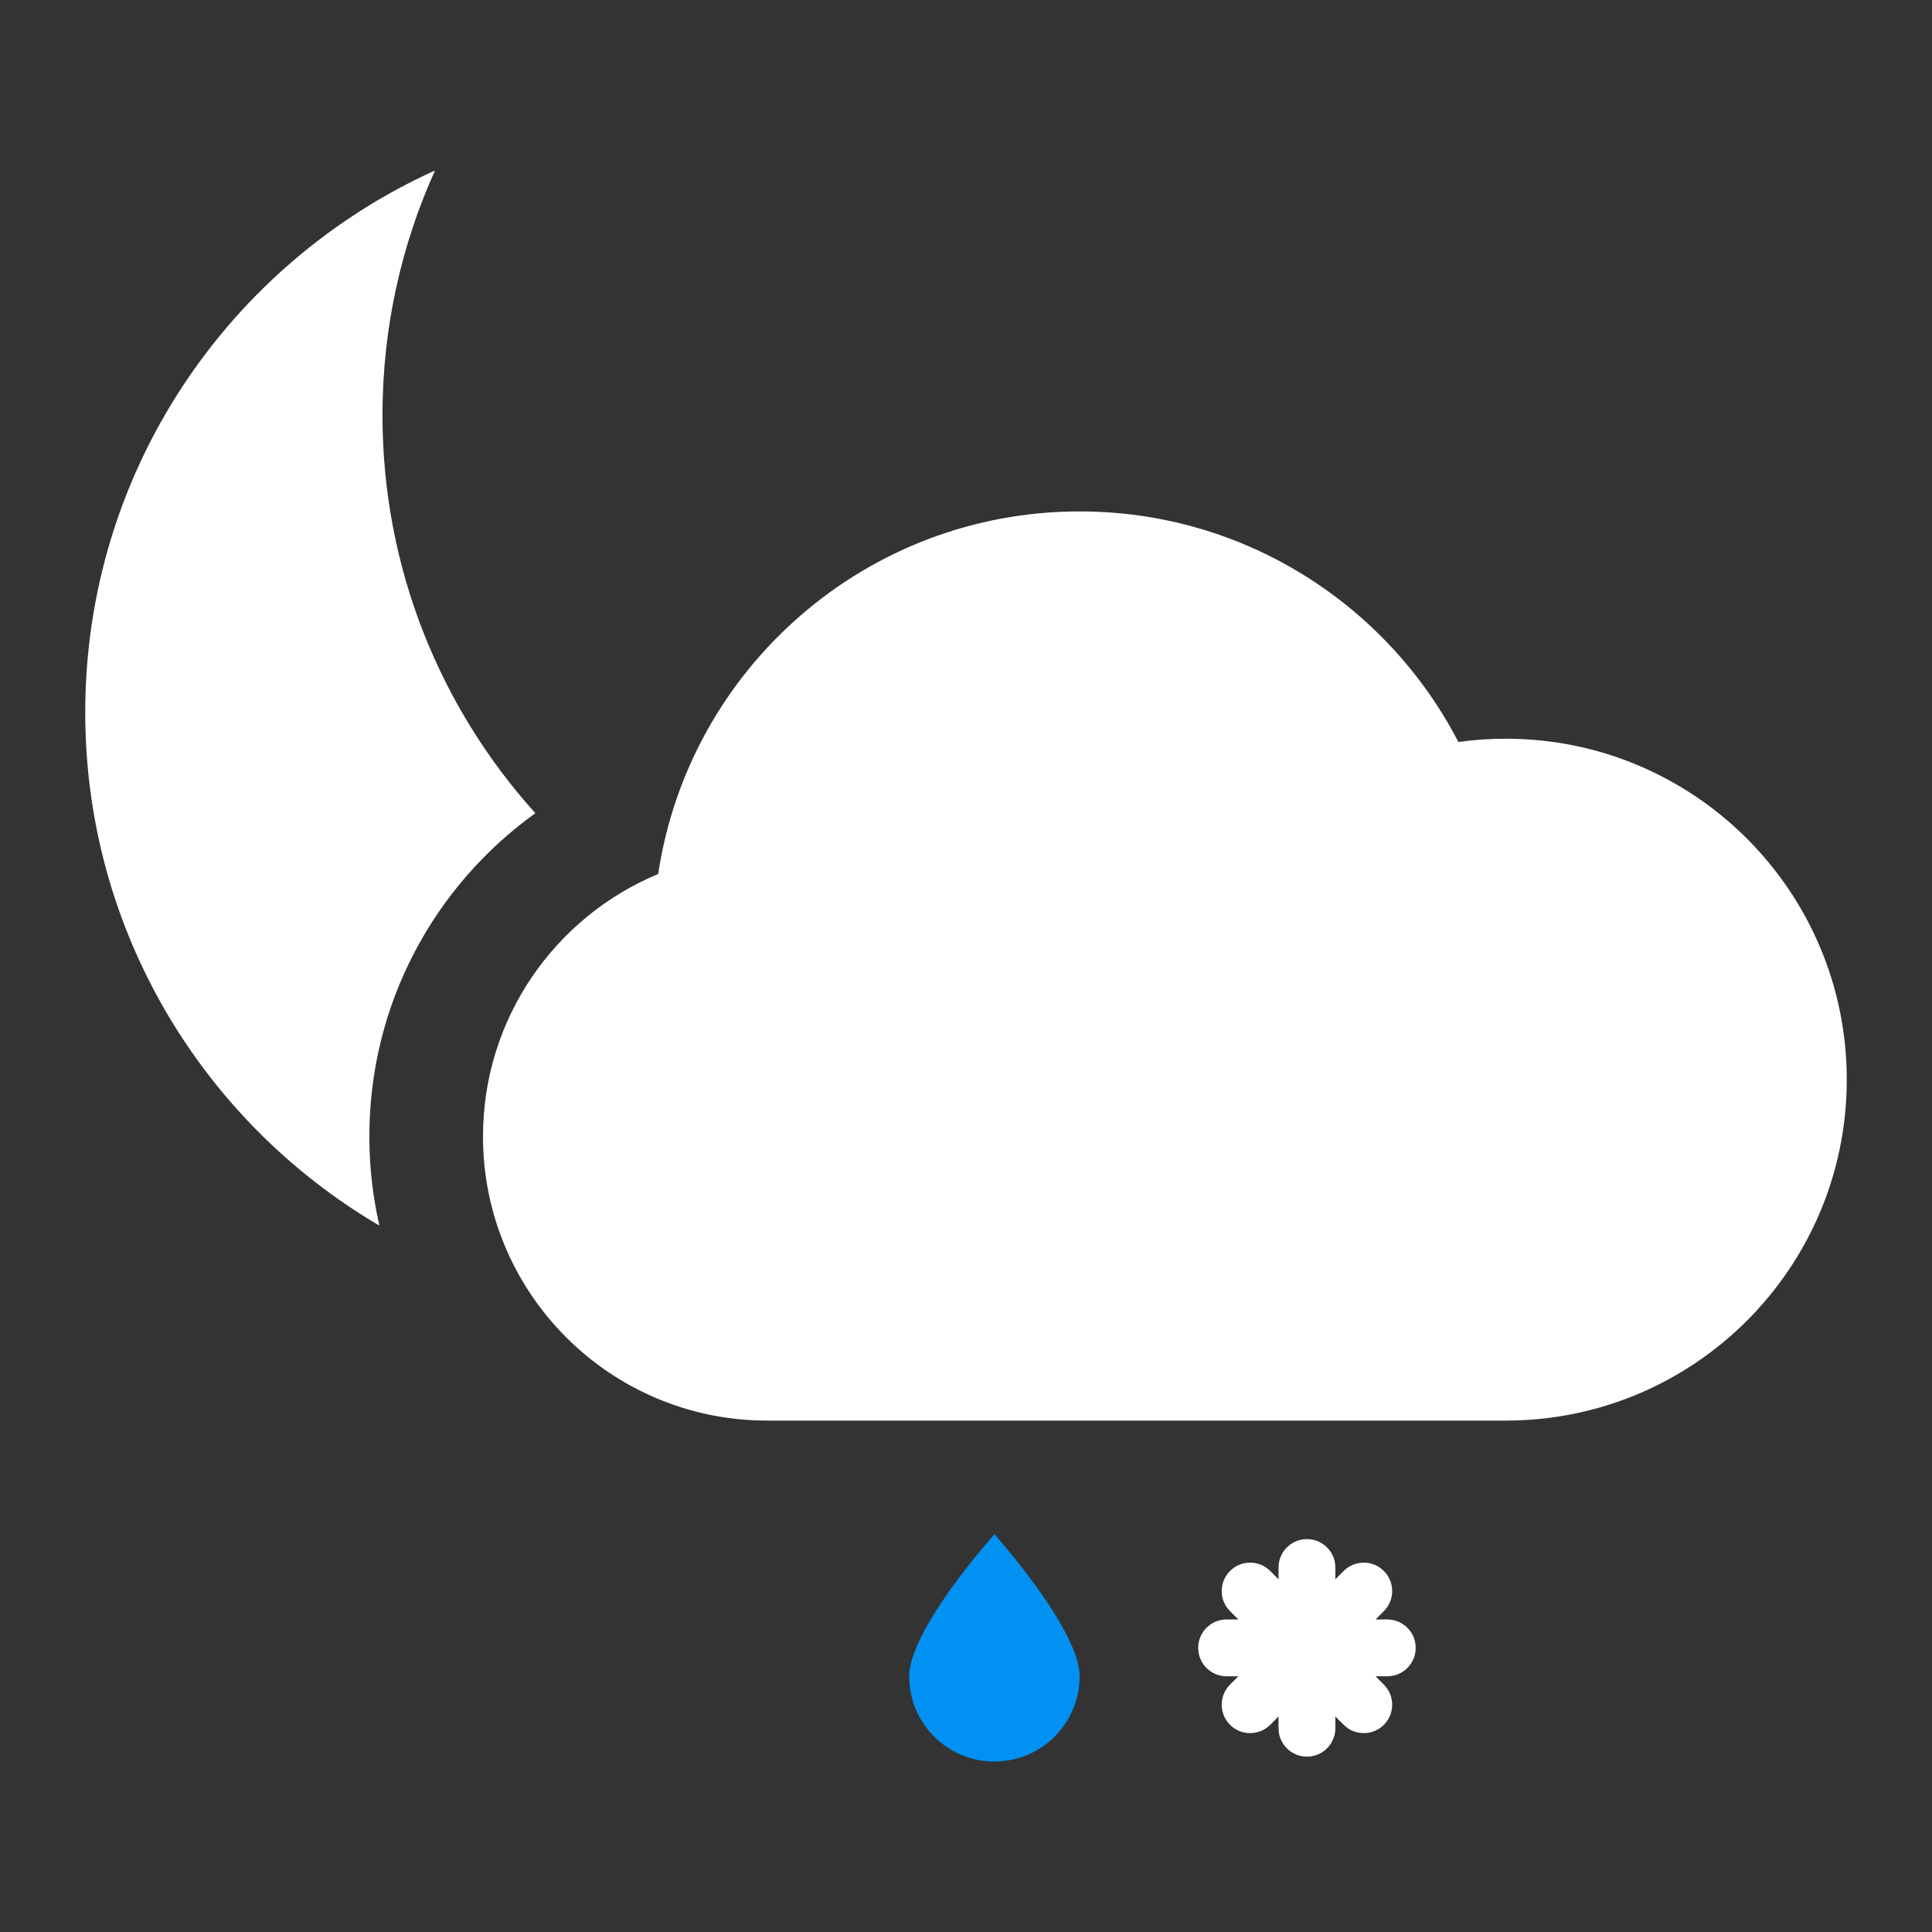 <svg width="68" height="68" viewBox="0 0 68 68" fill="none" xmlns="http://www.w3.org/2000/svg">
<rect x="0" y="0" width="68" height="68" fill="#333333" stroke="none"/>
<path fill-rule="evenodd" clip-rule="evenodd" d="M17 40C17 45.523 21.477 50 27 50H53C59.627 50 65 44.627 65 38C65 31.373 59.627 26 53 26C52.433 26 51.876 26.039 51.33 26.115C48.835 21.295 43.802 18 38 18C30.477 18 24.247 23.539 23.166 30.761C19.546 32.266 17 35.835 17 40Z" fill="white"/>
<path d="M38 59C38 60.657 36.657 62 35 62C33.343 62 32 60.657 32 59C32 57.343 35 54 35 54C35 54 38 57.343 38 59Z" fill="#0091F2"/>
<path fill-rule="evenodd" clip-rule="evenodd" d="M45 60.828C45 61.381 45.448 61.828 46 61.828C46.552 61.828 47 61.381 47 60.828V60.414L47.293 60.707C47.683 61.098 48.317 61.098 48.707 60.707C49.098 60.317 49.098 59.684 48.707 59.293L48.414 59H48.828C49.381 59 49.828 58.552 49.828 58C49.828 57.448 49.381 57 48.828 57H48.414L48.707 56.707C49.098 56.317 49.098 55.684 48.707 55.293C48.317 54.902 47.683 54.902 47.293 55.293L47 55.586V55.172C47 54.619 46.552 54.172 46 54.172C45.448 54.172 45 54.619 45 55.172V55.586L44.707 55.293C44.317 54.902 43.683 54.902 43.293 55.293C42.902 55.684 42.902 56.317 43.293 56.707L43.586 57H43.172C42.619 57 42.172 57.448 42.172 58C42.172 58.552 42.619 59 43.172 59H43.586L43.293 59.293C42.902 59.684 42.902 60.317 43.293 60.707C43.683 61.098 44.317 61.098 44.707 60.707L45 60.414V60.828Z" fill="white"/>
<path fill-rule="evenodd" clip-rule="evenodd" d="M18.843 28.622C15.498 24.913 13.462 20.001 13.462 14.613C13.462 11.543 14.124 8.627 15.312 6C8.052 9.283 3 16.589 3 25.075C3 32.775 7.159 39.504 13.353 43.137C13.122 42.128 13 41.078 13 40C13 35.307 15.308 31.16 18.843 28.622Z" fill="white"/>
</svg>
